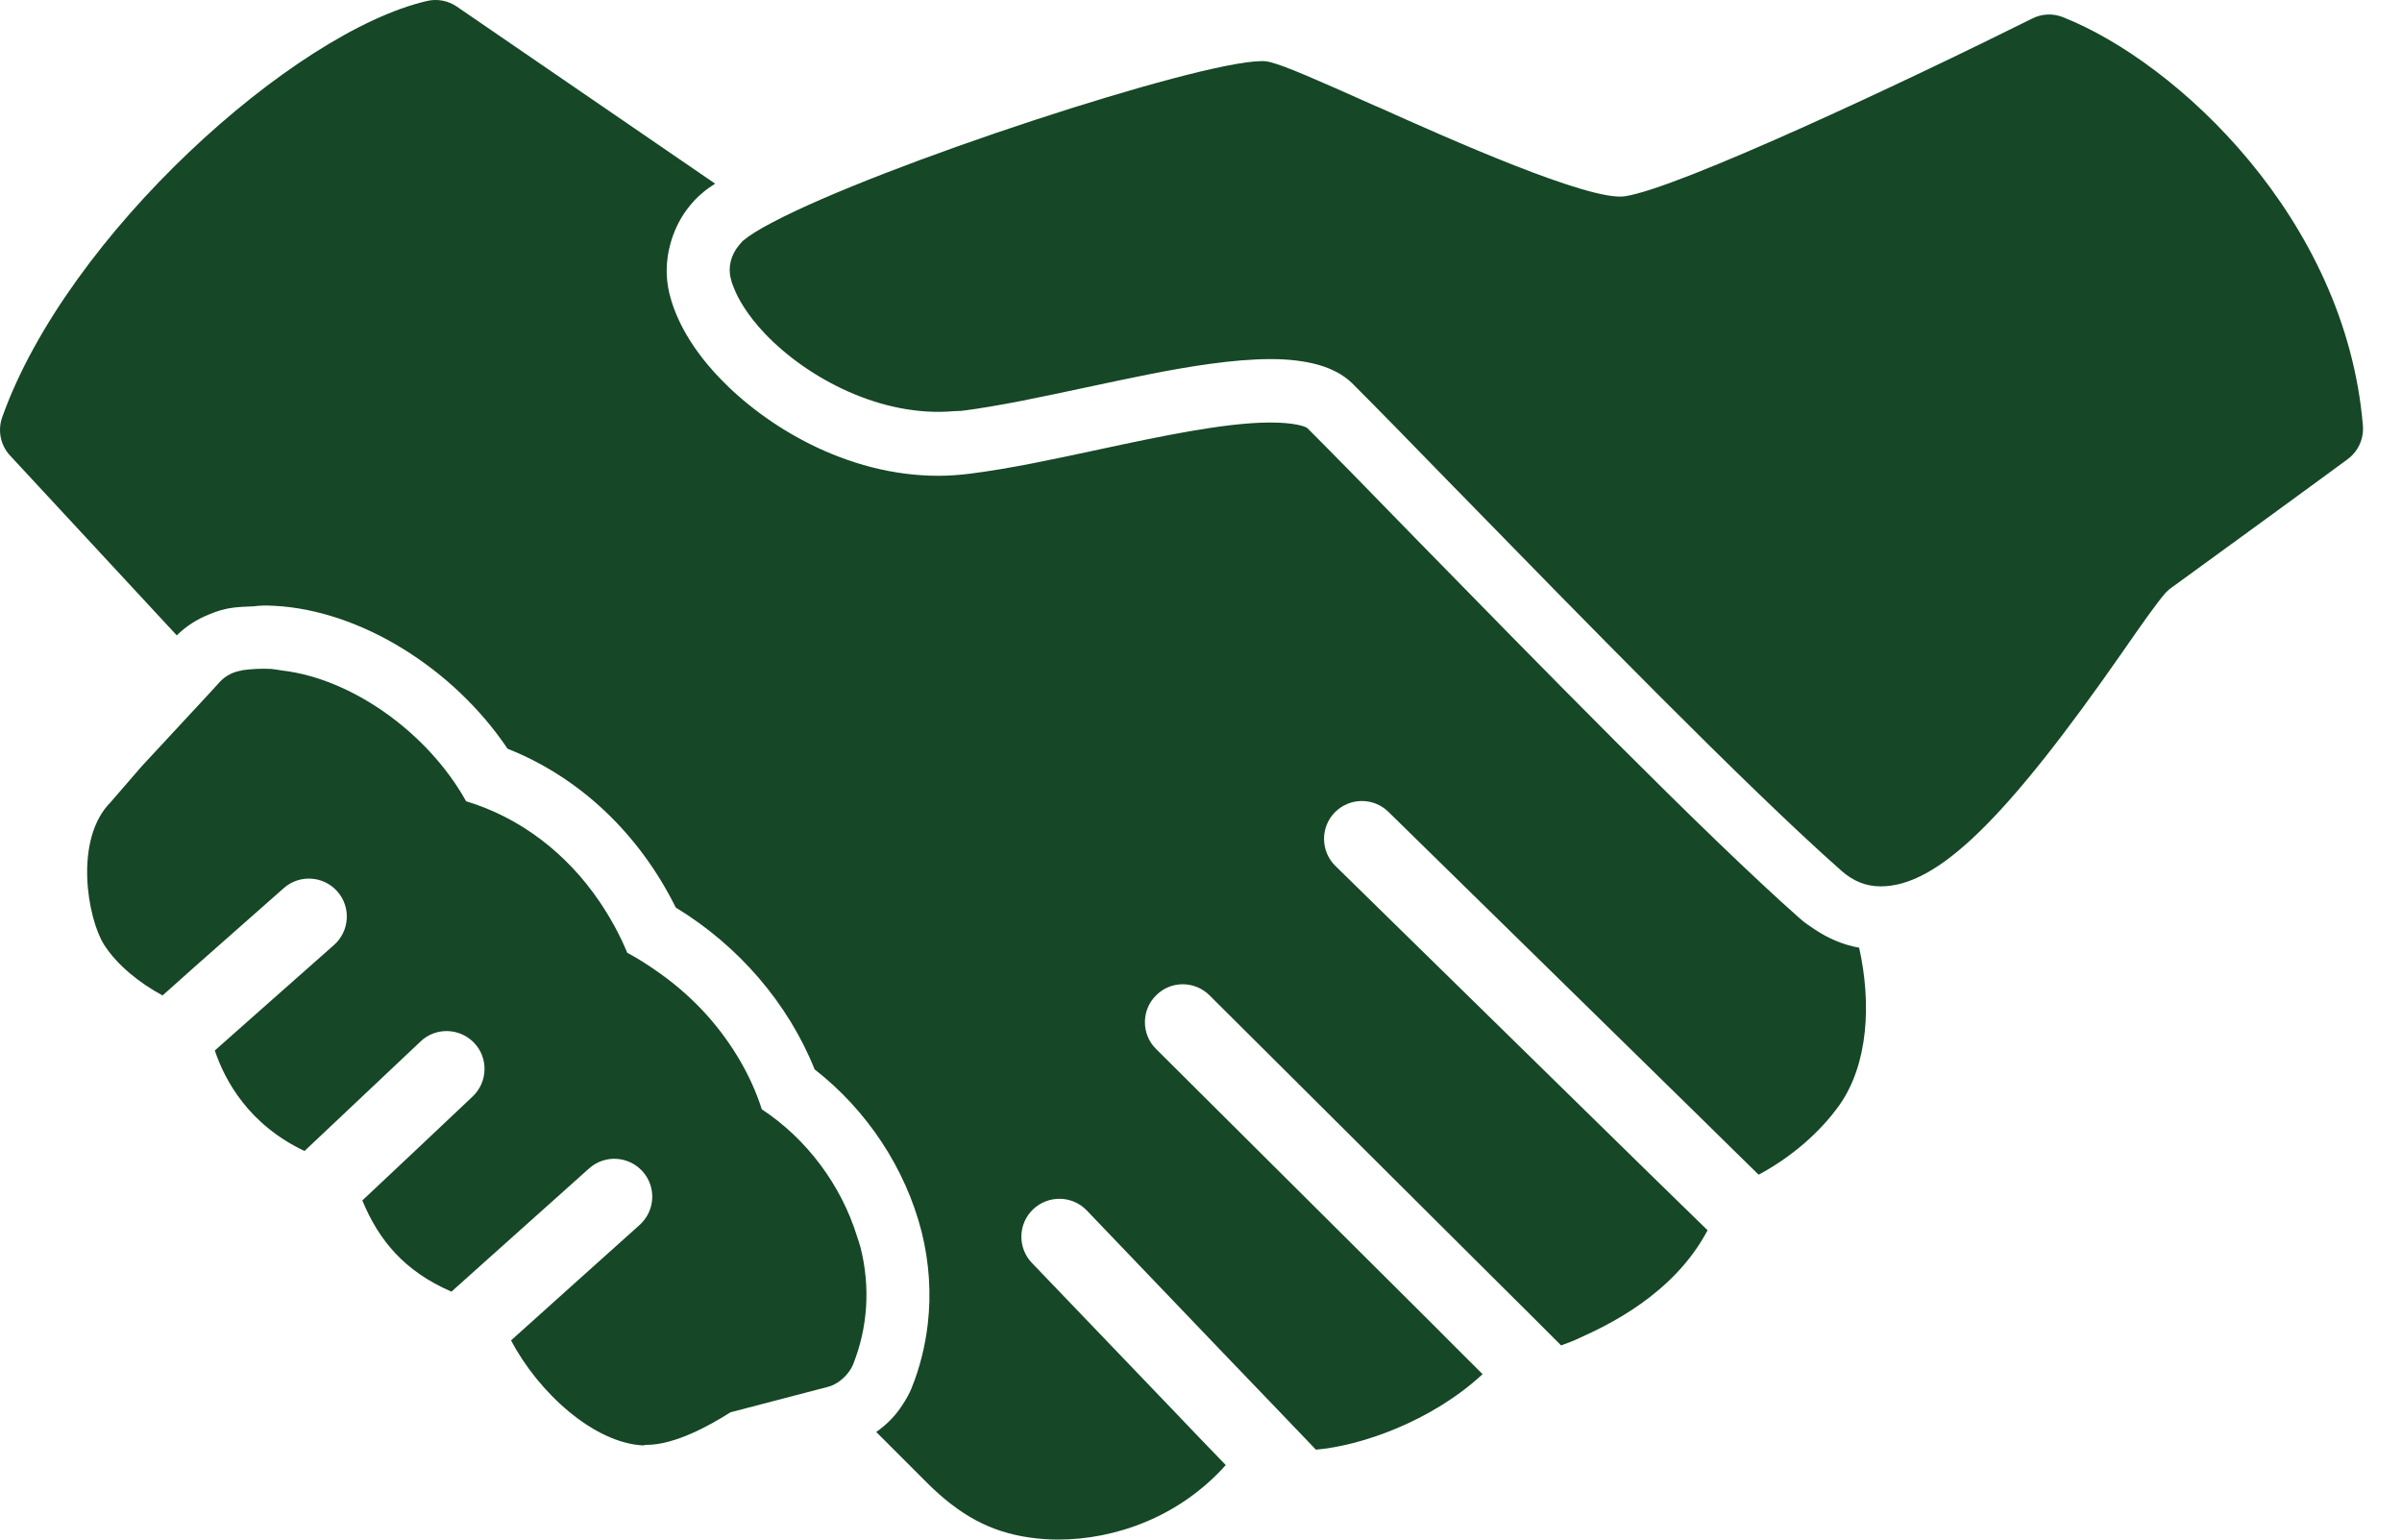 <?xml version="1.0" encoding="UTF-8"?> <svg xmlns="http://www.w3.org/2000/svg" width="39" height="25" viewBox="0 0 39 25" fill="none"> <path d="M30.186 15.389C29.931 15.344 29.689 15.241 29.468 15.094C29.386 15.04 29.3 14.983 29.222 14.913C27.672 13.544 24.921 10.723 22.907 8.665L22.891 8.648C22.206 7.943 21.612 7.336 21.226 6.951C21.198 6.926 21.021 6.861 20.632 6.861C20.62 6.861 20.603 6.861 20.591 6.861C19.857 6.869 18.836 7.086 17.844 7.299C17.098 7.459 16.392 7.611 15.74 7.693C15.576 7.713 15.404 7.726 15.236 7.726C13.731 7.726 12.415 6.906 11.681 6.135C11.148 5.577 10.947 5.085 10.869 4.769C10.804 4.499 10.812 4.228 10.882 3.97C10.935 3.769 11.025 3.576 11.148 3.408C11.226 3.302 11.316 3.203 11.423 3.117C11.476 3.072 11.542 3.027 11.611 2.982L7.417 0.107C7.273 0.009 7.097 -0.024 6.929 0.017C4.772 0.517 1.094 3.806 0.036 6.774C-0.041 6.992 0.008 7.23 0.164 7.398L2.87 10.317C3.021 10.169 3.198 10.055 3.395 9.977C3.522 9.923 3.657 9.882 3.796 9.866C3.899 9.854 4.005 9.85 4.112 9.846C4.165 9.841 4.223 9.833 4.276 9.833C4.333 9.833 4.391 9.833 4.448 9.837C5.855 9.907 7.368 10.858 8.241 12.158C9.41 12.621 10.377 13.536 10.972 14.737C11.997 15.36 12.8 16.299 13.227 17.365C14.076 18.026 14.703 18.973 14.965 20.006C15.088 20.502 15.121 21.006 15.064 21.498C15.023 21.851 14.937 22.204 14.801 22.54C14.764 22.634 14.711 22.724 14.654 22.811C14.543 22.987 14.396 23.134 14.227 23.253L15.047 24.073C15.585 24.61 16.085 24.877 16.72 24.967C16.868 24.988 17.024 25 17.18 25C18.102 25 19.148 24.635 19.902 23.79L19.471 23.343L19.045 22.897L16.753 20.506C16.519 20.26 16.528 19.871 16.774 19.637C17.02 19.403 17.409 19.411 17.643 19.653L19.939 22.052L20.738 22.884L21.366 23.54C22.083 23.479 23.236 23.089 24.072 22.314L23.633 21.876L23.199 21.441L18.77 17.033C18.529 16.795 18.529 16.402 18.77 16.164C19.008 15.922 19.398 15.922 19.64 16.164L24.191 20.695L24.847 21.347L25.347 21.847C25.454 21.81 25.556 21.769 25.651 21.724C26.077 21.531 27.172 21.027 27.725 19.977L27.254 19.518L26.766 19.042L21.682 14.061C21.44 13.823 21.436 13.433 21.673 13.191C21.911 12.949 22.301 12.945 22.543 13.183L27.615 18.153L28.09 18.62L28.554 19.075C29.074 18.796 29.542 18.399 29.866 17.944C30.337 17.275 30.386 16.287 30.186 15.389Z" fill="#164726"></path> <path d="M10.5 23.462C10.951 23.462 11.512 23.155 11.861 22.933L13.431 22.523C13.546 22.495 13.645 22.429 13.727 22.343C13.776 22.29 13.821 22.228 13.85 22.159C14.091 21.556 14.133 20.9 13.973 20.26C13.956 20.199 13.936 20.137 13.915 20.076C13.657 19.243 13.099 18.493 12.369 18.013C12.197 17.472 11.89 16.951 11.492 16.5C11.262 16.242 11 16.008 10.717 15.807C10.545 15.684 10.368 15.569 10.184 15.471C10.061 15.172 9.905 14.893 9.733 14.639C9.196 13.847 8.437 13.273 7.568 13.011C6.949 11.9 5.715 11.018 4.575 10.887C4.517 10.879 4.46 10.867 4.403 10.862C4.247 10.854 4.087 10.862 3.935 10.883C3.931 10.883 3.931 10.883 3.927 10.887C3.788 10.908 3.66 10.973 3.566 11.076L3.402 11.256L2.299 12.445L1.799 13.023C1.192 13.63 1.422 14.922 1.692 15.344C1.906 15.676 2.271 15.967 2.64 16.164L3.136 15.721L3.669 15.25L4.608 14.421C4.862 14.196 5.251 14.22 5.477 14.475C5.702 14.729 5.678 15.118 5.424 15.344L4.567 16.102L4.001 16.603L3.488 17.058C3.652 17.55 4.042 18.263 4.944 18.69L5.436 18.226L5.953 17.738L6.83 16.91C7.076 16.677 7.465 16.689 7.699 16.935C7.933 17.181 7.921 17.57 7.675 17.804L6.863 18.571L6.367 19.038L5.883 19.493C6.149 20.137 6.563 20.642 7.33 20.974L7.843 20.514L8.384 20.03L9.565 18.973C9.819 18.747 10.204 18.768 10.434 19.022C10.66 19.276 10.639 19.662 10.385 19.891L9.265 20.896L8.778 21.334L8.298 21.765C8.737 22.605 9.639 23.434 10.446 23.471C10.467 23.462 10.483 23.462 10.5 23.462Z" fill="#164726"></path> <path d="M33.498 0.28C33.334 0.214 33.154 0.222 32.998 0.3C30.907 1.342 27.266 3.051 26.384 3.187C25.814 3.277 23.494 2.24 22.378 1.739L22.337 1.723C21.349 1.28 20.857 1.067 20.627 1.01C20.578 0.997 20.529 0.989 20.472 0.993C19.426 1.005 14.305 2.678 12.538 3.613C12.333 3.72 12.173 3.818 12.07 3.904C12.041 3.929 12.021 3.958 11.996 3.986C11.873 4.134 11.816 4.331 11.865 4.523C11.873 4.564 11.89 4.614 11.914 4.671C11.984 4.851 12.128 5.11 12.423 5.421C13.104 6.135 14.305 6.783 15.494 6.676C15.531 6.672 15.568 6.676 15.609 6.672C16.224 6.594 16.909 6.446 17.634 6.291C18.315 6.147 19.008 5.995 19.643 5.909C19.996 5.86 20.332 5.831 20.636 5.831C20.935 5.831 21.185 5.864 21.398 5.922C21.628 5.987 21.812 6.086 21.952 6.221C22.341 6.61 22.924 7.205 23.608 7.91L23.645 7.947C25.642 9.993 28.377 12.798 29.902 14.143C30.095 14.311 30.3 14.393 30.534 14.393C31.456 14.393 32.567 13.314 34.49 10.547C34.777 10.133 35.011 9.8 35.163 9.624L35.224 9.567C36.032 8.98 37.463 7.939 38.119 7.455C38.291 7.328 38.382 7.123 38.365 6.91C38.086 3.556 35.351 1.014 33.498 0.28Z" fill="#164726"></path> </svg> 